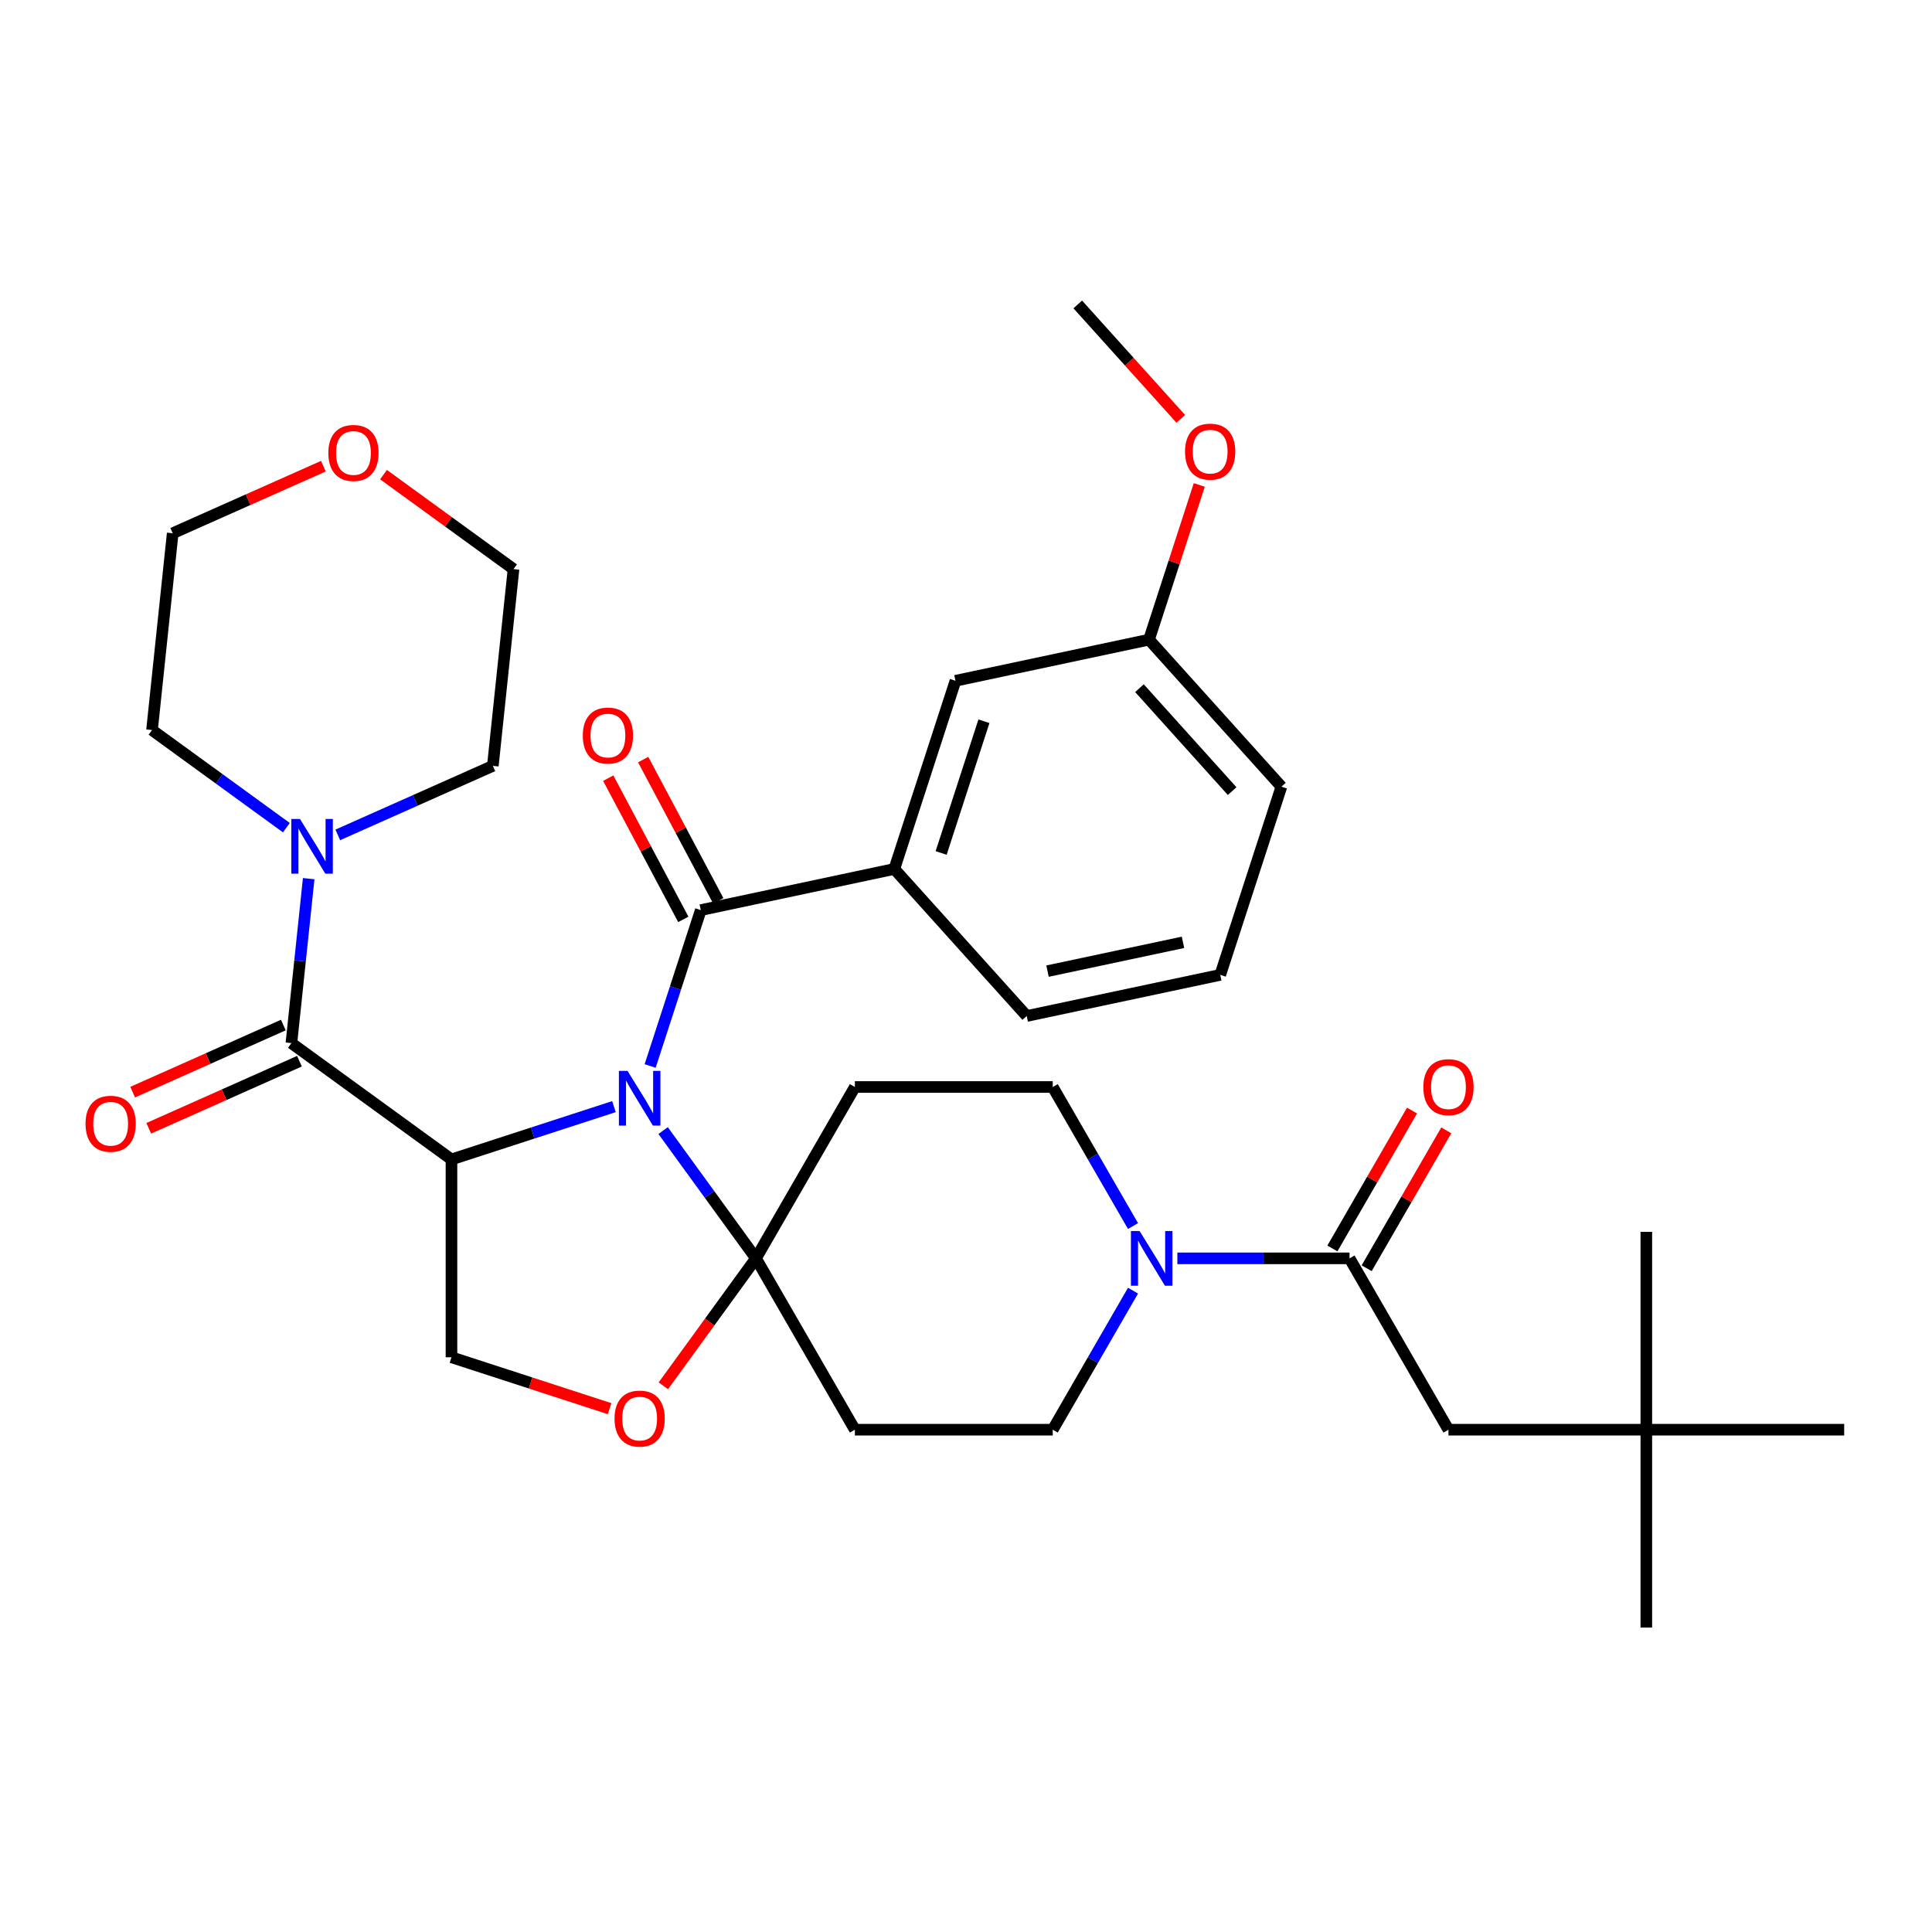 <?xml version='1.0' encoding='iso-8859-1'?>
<svg version='1.1' baseProfile='full'
              xmlns='http://www.w3.org/2000/svg'
                      xmlns:rdkit='http://www.rdkit.org/xml'
                      xmlns:xlink='http://www.w3.org/1999/xlink'
                  xml:space='preserve'
width='1000px' height='1000px' viewBox='0 0 1000 1000'>
<!-- END OF HEADER -->
<rect style='opacity:1.0;fill:#FFFFFF;stroke:none' width='1000' height='1000' x='0' y='0'> </rect>
<path class='bond-0' d='M 198.504,245.67 L 232.151,270.115' style='fill:none;fill-rule:evenodd;stroke:#FF0000;stroke-width:6px;stroke-linecap:butt;stroke-linejoin:miter;stroke-opacity:1' />
<path class='bond-0' d='M 232.151,270.115 L 265.797,294.561' style='fill:none;fill-rule:evenodd;stroke:#000000;stroke-width:6px;stroke-linecap:butt;stroke-linejoin:miter;stroke-opacity:1' />
<path class='bond-1' d='M 167.384,241.293 L 128.385,258.656' style='fill:none;fill-rule:evenodd;stroke:#FF0000;stroke-width:6px;stroke-linecap:butt;stroke-linejoin:miter;stroke-opacity:1' />
<path class='bond-1' d='M 128.385,258.656 L 89.386,276.019' style='fill:none;fill-rule:evenodd;stroke:#000000;stroke-width:6px;stroke-linecap:butt;stroke-linejoin:miter;stroke-opacity:1' />
<path class='bond-2' d='M 150.829,539.918 L 155.303,497.353' style='fill:none;fill-rule:evenodd;stroke:#000000;stroke-width:6px;stroke-linecap:butt;stroke-linejoin:miter;stroke-opacity:1' />
<path class='bond-2' d='M 155.303,497.353 L 159.777,454.787' style='fill:none;fill-rule:evenodd;stroke:#0000FF;stroke-width:6px;stroke-linecap:butt;stroke-linejoin:miter;stroke-opacity:1' />
<path class='bond-3' d='M 146.663,530.562 L 107.665,547.926' style='fill:none;fill-rule:evenodd;stroke:#000000;stroke-width:6px;stroke-linecap:butt;stroke-linejoin:miter;stroke-opacity:1' />
<path class='bond-3' d='M 107.665,547.926 L 68.666,565.289' style='fill:none;fill-rule:evenodd;stroke:#FF0000;stroke-width:6px;stroke-linecap:butt;stroke-linejoin:miter;stroke-opacity:1' />
<path class='bond-3' d='M 154.994,549.274 L 115.995,566.637' style='fill:none;fill-rule:evenodd;stroke:#000000;stroke-width:6px;stroke-linecap:butt;stroke-linejoin:miter;stroke-opacity:1' />
<path class='bond-3' d='M 115.995,566.637 L 76.996,584.001' style='fill:none;fill-rule:evenodd;stroke:#FF0000;stroke-width:6px;stroke-linecap:butt;stroke-linejoin:miter;stroke-opacity:1' />
<path class='bond-4' d='M 150.829,539.918 L 233.682,600.115' style='fill:none;fill-rule:evenodd;stroke:#000000;stroke-width:6px;stroke-linecap:butt;stroke-linejoin:miter;stroke-opacity:1' />
<path class='bond-5' d='M 148.234,428.404 L 113.457,403.137' style='fill:none;fill-rule:evenodd;stroke:#0000FF;stroke-width:6px;stroke-linecap:butt;stroke-linejoin:miter;stroke-opacity:1' />
<path class='bond-5' d='M 113.457,403.137 L 78.681,377.871' style='fill:none;fill-rule:evenodd;stroke:#000000;stroke-width:6px;stroke-linecap:butt;stroke-linejoin:miter;stroke-opacity:1' />
<path class='bond-6' d='M 174.834,432.145 L 214.963,414.279' style='fill:none;fill-rule:evenodd;stroke:#0000FF;stroke-width:6px;stroke-linecap:butt;stroke-linejoin:miter;stroke-opacity:1' />
<path class='bond-6' d='M 214.963,414.279 L 255.092,396.412' style='fill:none;fill-rule:evenodd;stroke:#000000;stroke-width:6px;stroke-linecap:butt;stroke-linejoin:miter;stroke-opacity:1' />
<path class='bond-7' d='M 78.681,377.871 L 89.386,276.019' style='fill:none;fill-rule:evenodd;stroke:#000000;stroke-width:6px;stroke-linecap:butt;stroke-linejoin:miter;stroke-opacity:1' />
<path class='bond-8' d='M 586.449,668.041 L 565.673,704.027' style='fill:none;fill-rule:evenodd;stroke:#0000FF;stroke-width:6px;stroke-linecap:butt;stroke-linejoin:miter;stroke-opacity:1' />
<path class='bond-8' d='M 565.673,704.027 L 544.897,740.012' style='fill:none;fill-rule:evenodd;stroke:#000000;stroke-width:6px;stroke-linecap:butt;stroke-linejoin:miter;stroke-opacity:1' />
<path class='bond-9' d='M 609.403,651.321 L 653.959,651.321' style='fill:none;fill-rule:evenodd;stroke:#0000FF;stroke-width:6px;stroke-linecap:butt;stroke-linejoin:miter;stroke-opacity:1' />
<path class='bond-9' d='M 653.959,651.321 L 698.515,651.321' style='fill:none;fill-rule:evenodd;stroke:#000000;stroke-width:6px;stroke-linecap:butt;stroke-linejoin:miter;stroke-opacity:1' />
<path class='bond-10' d='M 586.449,634.6 L 565.673,598.615' style='fill:none;fill-rule:evenodd;stroke:#0000FF;stroke-width:6px;stroke-linecap:butt;stroke-linejoin:miter;stroke-opacity:1' />
<path class='bond-10' d='M 565.673,598.615 L 544.897,562.629' style='fill:none;fill-rule:evenodd;stroke:#000000;stroke-width:6px;stroke-linecap:butt;stroke-linejoin:miter;stroke-opacity:1' />
<path class='bond-11' d='M 852.133,740.012 L 749.721,740.012' style='fill:none;fill-rule:evenodd;stroke:#000000;stroke-width:6px;stroke-linecap:butt;stroke-linejoin:miter;stroke-opacity:1' />
<path class='bond-12' d='M 852.133,740.012 L 852.133,842.424' style='fill:none;fill-rule:evenodd;stroke:#000000;stroke-width:6px;stroke-linecap:butt;stroke-linejoin:miter;stroke-opacity:1' />
<path class='bond-13' d='M 852.133,740.012 L 852.133,637.6' style='fill:none;fill-rule:evenodd;stroke:#000000;stroke-width:6px;stroke-linecap:butt;stroke-linejoin:miter;stroke-opacity:1' />
<path class='bond-14' d='M 852.133,740.012 L 954.545,740.012' style='fill:none;fill-rule:evenodd;stroke:#000000;stroke-width:6px;stroke-linecap:butt;stroke-linejoin:miter;stroke-opacity:1' />
<path class='bond-15' d='M 707.384,656.441 L 727.987,620.756' style='fill:none;fill-rule:evenodd;stroke:#000000;stroke-width:6px;stroke-linecap:butt;stroke-linejoin:miter;stroke-opacity:1' />
<path class='bond-15' d='M 727.987,620.756 L 748.59,585.07' style='fill:none;fill-rule:evenodd;stroke:#FF0000;stroke-width:6px;stroke-linecap:butt;stroke-linejoin:miter;stroke-opacity:1' />
<path class='bond-15' d='M 689.646,646.2 L 710.249,610.514' style='fill:none;fill-rule:evenodd;stroke:#000000;stroke-width:6px;stroke-linecap:butt;stroke-linejoin:miter;stroke-opacity:1' />
<path class='bond-15' d='M 710.249,610.514 L 730.852,574.829' style='fill:none;fill-rule:evenodd;stroke:#FF0000;stroke-width:6px;stroke-linecap:butt;stroke-linejoin:miter;stroke-opacity:1' />
<path class='bond-16' d='M 698.515,651.321 L 749.721,740.012' style='fill:none;fill-rule:evenodd;stroke:#000000;stroke-width:6px;stroke-linecap:butt;stroke-linejoin:miter;stroke-opacity:1' />
<path class='bond-17' d='M 343.23,585.188 L 367.254,618.254' style='fill:none;fill-rule:evenodd;stroke:#0000FF;stroke-width:6px;stroke-linecap:butt;stroke-linejoin:miter;stroke-opacity:1' />
<path class='bond-17' d='M 367.254,618.254 L 391.278,651.321' style='fill:none;fill-rule:evenodd;stroke:#000000;stroke-width:6px;stroke-linecap:butt;stroke-linejoin:miter;stroke-opacity:1' />
<path class='bond-18' d='M 336.515,551.747 L 349.622,511.407' style='fill:none;fill-rule:evenodd;stroke:#0000FF;stroke-width:6px;stroke-linecap:butt;stroke-linejoin:miter;stroke-opacity:1' />
<path class='bond-18' d='M 349.622,511.407 L 362.729,471.068' style='fill:none;fill-rule:evenodd;stroke:#000000;stroke-width:6px;stroke-linecap:butt;stroke-linejoin:miter;stroke-opacity:1' />
<path class='bond-19' d='M 317.782,572.789 L 275.732,586.452' style='fill:none;fill-rule:evenodd;stroke:#0000FF;stroke-width:6px;stroke-linecap:butt;stroke-linejoin:miter;stroke-opacity:1' />
<path class='bond-19' d='M 275.732,586.452 L 233.682,600.115' style='fill:none;fill-rule:evenodd;stroke:#000000;stroke-width:6px;stroke-linecap:butt;stroke-linejoin:miter;stroke-opacity:1' />
<path class='bond-20' d='M 462.903,449.775 L 494.55,352.375' style='fill:none;fill-rule:evenodd;stroke:#000000;stroke-width:6px;stroke-linecap:butt;stroke-linejoin:miter;stroke-opacity:1' />
<path class='bond-20' d='M 487.13,441.494 L 509.283,373.315' style='fill:none;fill-rule:evenodd;stroke:#000000;stroke-width:6px;stroke-linecap:butt;stroke-linejoin:miter;stroke-opacity:1' />
<path class='bond-21' d='M 462.903,449.775 L 531.43,525.882' style='fill:none;fill-rule:evenodd;stroke:#000000;stroke-width:6px;stroke-linecap:butt;stroke-linejoin:miter;stroke-opacity:1' />
<path class='bond-22' d='M 462.903,449.775 L 362.729,471.068' style='fill:none;fill-rule:evenodd;stroke:#000000;stroke-width:6px;stroke-linecap:butt;stroke-linejoin:miter;stroke-opacity:1' />
<path class='bond-23' d='M 371.772,466.26 L 352.339,429.707' style='fill:none;fill-rule:evenodd;stroke:#000000;stroke-width:6px;stroke-linecap:butt;stroke-linejoin:miter;stroke-opacity:1' />
<path class='bond-23' d='M 352.339,429.707 L 332.905,393.153' style='fill:none;fill-rule:evenodd;stroke:#FF0000;stroke-width:6px;stroke-linecap:butt;stroke-linejoin:miter;stroke-opacity:1' />
<path class='bond-23' d='M 353.686,475.875 L 334.253,439.322' style='fill:none;fill-rule:evenodd;stroke:#000000;stroke-width:6px;stroke-linecap:butt;stroke-linejoin:miter;stroke-opacity:1' />
<path class='bond-23' d='M 334.253,439.322 L 314.82,402.768' style='fill:none;fill-rule:evenodd;stroke:#FF0000;stroke-width:6px;stroke-linecap:butt;stroke-linejoin:miter;stroke-opacity:1' />
<path class='bond-24' d='M 494.55,352.375 L 594.725,331.082' style='fill:none;fill-rule:evenodd;stroke:#000000;stroke-width:6px;stroke-linecap:butt;stroke-linejoin:miter;stroke-opacity:1' />
<path class='bond-25' d='M 594.725,331.082 L 607.734,291.043' style='fill:none;fill-rule:evenodd;stroke:#000000;stroke-width:6px;stroke-linecap:butt;stroke-linejoin:miter;stroke-opacity:1' />
<path class='bond-25' d='M 607.734,291.043 L 620.744,251.003' style='fill:none;fill-rule:evenodd;stroke:#FF0000;stroke-width:6px;stroke-linecap:butt;stroke-linejoin:miter;stroke-opacity:1' />
<path class='bond-26' d='M 594.725,331.082 L 663.252,407.19' style='fill:none;fill-rule:evenodd;stroke:#000000;stroke-width:6px;stroke-linecap:butt;stroke-linejoin:miter;stroke-opacity:1' />
<path class='bond-26' d='M 589.782,356.204 L 637.751,409.479' style='fill:none;fill-rule:evenodd;stroke:#000000;stroke-width:6px;stroke-linecap:butt;stroke-linejoin:miter;stroke-opacity:1' />
<path class='bond-27' d='M 391.278,651.321 L 367.312,684.307' style='fill:none;fill-rule:evenodd;stroke:#000000;stroke-width:6px;stroke-linecap:butt;stroke-linejoin:miter;stroke-opacity:1' />
<path class='bond-27' d='M 367.312,684.307 L 343.346,717.294' style='fill:none;fill-rule:evenodd;stroke:#FF0000;stroke-width:6px;stroke-linecap:butt;stroke-linejoin:miter;stroke-opacity:1' />
<path class='bond-28' d='M 391.278,651.321 L 442.484,562.629' style='fill:none;fill-rule:evenodd;stroke:#000000;stroke-width:6px;stroke-linecap:butt;stroke-linejoin:miter;stroke-opacity:1' />
<path class='bond-29' d='M 391.278,651.321 L 442.484,740.012' style='fill:none;fill-rule:evenodd;stroke:#000000;stroke-width:6px;stroke-linecap:butt;stroke-linejoin:miter;stroke-opacity:1' />
<path class='bond-30' d='M 315.522,729.118 L 274.602,715.822' style='fill:none;fill-rule:evenodd;stroke:#FF0000;stroke-width:6px;stroke-linecap:butt;stroke-linejoin:miter;stroke-opacity:1' />
<path class='bond-30' d='M 274.602,715.822 L 233.682,702.527' style='fill:none;fill-rule:evenodd;stroke:#000000;stroke-width:6px;stroke-linecap:butt;stroke-linejoin:miter;stroke-opacity:1' />
<path class='bond-31' d='M 233.682,702.527 L 233.682,600.115' style='fill:none;fill-rule:evenodd;stroke:#000000;stroke-width:6px;stroke-linecap:butt;stroke-linejoin:miter;stroke-opacity:1' />
<path class='bond-32' d='M 442.484,562.629 L 544.897,562.629' style='fill:none;fill-rule:evenodd;stroke:#000000;stroke-width:6px;stroke-linecap:butt;stroke-linejoin:miter;stroke-opacity:1' />
<path class='bond-33' d='M 442.484,740.012 L 544.897,740.012' style='fill:none;fill-rule:evenodd;stroke:#000000;stroke-width:6px;stroke-linecap:butt;stroke-linejoin:miter;stroke-opacity:1' />
<path class='bond-34' d='M 611.173,216.802 L 584.509,187.189' style='fill:none;fill-rule:evenodd;stroke:#FF0000;stroke-width:6px;stroke-linecap:butt;stroke-linejoin:miter;stroke-opacity:1' />
<path class='bond-34' d='M 584.509,187.189 L 557.845,157.576' style='fill:none;fill-rule:evenodd;stroke:#000000;stroke-width:6px;stroke-linecap:butt;stroke-linejoin:miter;stroke-opacity:1' />
<path class='bond-35' d='M 531.43,525.882 L 631.605,504.589' style='fill:none;fill-rule:evenodd;stroke:#000000;stroke-width:6px;stroke-linecap:butt;stroke-linejoin:miter;stroke-opacity:1' />
<path class='bond-35' d='M 542.198,502.653 L 612.32,487.748' style='fill:none;fill-rule:evenodd;stroke:#000000;stroke-width:6px;stroke-linecap:butt;stroke-linejoin:miter;stroke-opacity:1' />
<path class='bond-36' d='M 631.605,504.589 L 663.252,407.19' style='fill:none;fill-rule:evenodd;stroke:#000000;stroke-width:6px;stroke-linecap:butt;stroke-linejoin:miter;stroke-opacity:1' />
<path class='bond-37' d='M 255.092,396.412 L 265.797,294.561' style='fill:none;fill-rule:evenodd;stroke:#000000;stroke-width:6px;stroke-linecap:butt;stroke-linejoin:miter;stroke-opacity:1' />
<path  class='atom-0' d='M 169.944 234.445
Q 169.944 227.645, 173.304 223.845
Q 176.664 220.045, 182.944 220.045
Q 189.224 220.045, 192.584 223.845
Q 195.944 227.645, 195.944 234.445
Q 195.944 241.325, 192.544 245.245
Q 189.144 249.125, 182.944 249.125
Q 176.704 249.125, 173.304 245.245
Q 169.944 241.365, 169.944 234.445
M 182.944 245.925
Q 187.264 245.925, 189.584 243.045
Q 191.944 240.125, 191.944 234.445
Q 191.944 228.885, 189.584 226.085
Q 187.264 223.245, 182.944 223.245
Q 178.624 223.245, 176.264 226.045
Q 173.944 228.845, 173.944 234.445
Q 173.944 240.165, 176.264 243.045
Q 178.624 245.925, 182.944 245.925
' fill='#FF0000'/>
<path  class='atom-2' d='M 155.274 423.907
L 164.554 438.907
Q 165.474 440.387, 166.954 443.067
Q 168.434 445.747, 168.514 445.907
L 168.514 423.907
L 172.274 423.907
L 172.274 452.227
L 168.394 452.227
L 158.434 435.827
Q 157.274 433.907, 156.034 431.707
Q 154.834 429.507, 154.474 428.827
L 154.474 452.227
L 150.794 452.227
L 150.794 423.907
L 155.274 423.907
' fill='#0000FF'/>
<path  class='atom-3' d='M 44.271 581.653
Q 44.271 574.853, 47.631 571.053
Q 50.991 567.253, 57.271 567.253
Q 63.551 567.253, 66.911 571.053
Q 70.271 574.853, 70.271 581.653
Q 70.271 588.533, 66.871 592.453
Q 63.471 596.333, 57.271 596.333
Q 51.031 596.333, 47.631 592.453
Q 44.271 588.573, 44.271 581.653
M 57.271 593.133
Q 61.591 593.133, 63.911 590.253
Q 66.271 587.333, 66.271 581.653
Q 66.271 576.093, 63.911 573.293
Q 61.591 570.453, 57.271 570.453
Q 52.951 570.453, 50.591 573.253
Q 48.271 576.053, 48.271 581.653
Q 48.271 587.373, 50.591 590.253
Q 52.951 593.133, 57.271 593.133
' fill='#FF0000'/>
<path  class='atom-5' d='M 589.843 637.161
L 599.123 652.161
Q 600.043 653.641, 601.523 656.321
Q 603.003 659.001, 603.083 659.161
L 603.083 637.161
L 606.843 637.161
L 606.843 665.481
L 602.963 665.481
L 593.003 649.081
Q 591.843 647.161, 590.603 644.961
Q 589.403 642.761, 589.043 642.081
L 589.043 665.481
L 585.363 665.481
L 585.363 637.161
L 589.843 637.161
' fill='#0000FF'/>
<path  class='atom-8' d='M 736.721 562.709
Q 736.721 555.909, 740.081 552.109
Q 743.441 548.309, 749.721 548.309
Q 756.001 548.309, 759.361 552.109
Q 762.721 555.909, 762.721 562.709
Q 762.721 569.589, 759.321 573.509
Q 755.921 577.389, 749.721 577.389
Q 743.481 577.389, 740.081 573.509
Q 736.721 569.629, 736.721 562.709
M 749.721 574.189
Q 754.041 574.189, 756.361 571.309
Q 758.721 568.389, 758.721 562.709
Q 758.721 557.149, 756.361 554.349
Q 754.041 551.509, 749.721 551.509
Q 745.401 551.509, 743.041 554.309
Q 740.721 557.109, 740.721 562.709
Q 740.721 568.429, 743.041 571.309
Q 745.401 574.189, 749.721 574.189
' fill='#FF0000'/>
<path  class='atom-11' d='M 324.822 554.307
L 334.102 569.307
Q 335.022 570.787, 336.502 573.467
Q 337.982 576.147, 338.062 576.307
L 338.062 554.307
L 341.822 554.307
L 341.822 582.627
L 337.942 582.627
L 327.982 566.227
Q 326.822 564.307, 325.582 562.107
Q 324.382 559.907, 324.022 559.227
L 324.022 582.627
L 320.342 582.627
L 320.342 554.307
L 324.822 554.307
' fill='#0000FF'/>
<path  class='atom-14' d='M 301.654 380.72
Q 301.654 373.92, 305.014 370.12
Q 308.374 366.32, 314.654 366.32
Q 320.934 366.32, 324.294 370.12
Q 327.654 373.92, 327.654 380.72
Q 327.654 387.6, 324.254 391.52
Q 320.854 395.4, 314.654 395.4
Q 308.414 395.4, 305.014 391.52
Q 301.654 387.64, 301.654 380.72
M 314.654 392.2
Q 318.974 392.2, 321.294 389.32
Q 323.654 386.4, 323.654 380.72
Q 323.654 375.16, 321.294 372.36
Q 318.974 369.52, 314.654 369.52
Q 310.334 369.52, 307.974 372.32
Q 305.654 375.12, 305.654 380.72
Q 305.654 386.44, 307.974 389.32
Q 310.334 392.2, 314.654 392.2
' fill='#FF0000'/>
<path  class='atom-18' d='M 318.082 734.254
Q 318.082 727.454, 321.442 723.654
Q 324.802 719.854, 331.082 719.854
Q 337.362 719.854, 340.722 723.654
Q 344.082 727.454, 344.082 734.254
Q 344.082 741.134, 340.682 745.054
Q 337.282 748.934, 331.082 748.934
Q 324.842 748.934, 321.442 745.054
Q 318.082 741.174, 318.082 734.254
M 331.082 745.734
Q 335.402 745.734, 337.722 742.854
Q 340.082 739.934, 340.082 734.254
Q 340.082 728.694, 337.722 725.894
Q 335.402 723.054, 331.082 723.054
Q 326.762 723.054, 324.402 725.854
Q 322.082 728.654, 322.082 734.254
Q 322.082 739.974, 324.402 742.854
Q 326.762 745.734, 331.082 745.734
' fill='#FF0000'/>
<path  class='atom-25' d='M 613.372 233.763
Q 613.372 226.963, 616.732 223.163
Q 620.092 219.363, 626.372 219.363
Q 632.652 219.363, 636.012 223.163
Q 639.372 226.963, 639.372 233.763
Q 639.372 240.643, 635.972 244.563
Q 632.572 248.443, 626.372 248.443
Q 620.132 248.443, 616.732 244.563
Q 613.372 240.683, 613.372 233.763
M 626.372 245.243
Q 630.692 245.243, 633.012 242.363
Q 635.372 239.443, 635.372 233.763
Q 635.372 228.203, 633.012 225.403
Q 630.692 222.563, 626.372 222.563
Q 622.052 222.563, 619.692 225.363
Q 617.372 228.163, 617.372 233.763
Q 617.372 239.483, 619.692 242.363
Q 622.052 245.243, 626.372 245.243
' fill='#FF0000'/>
</svg>
